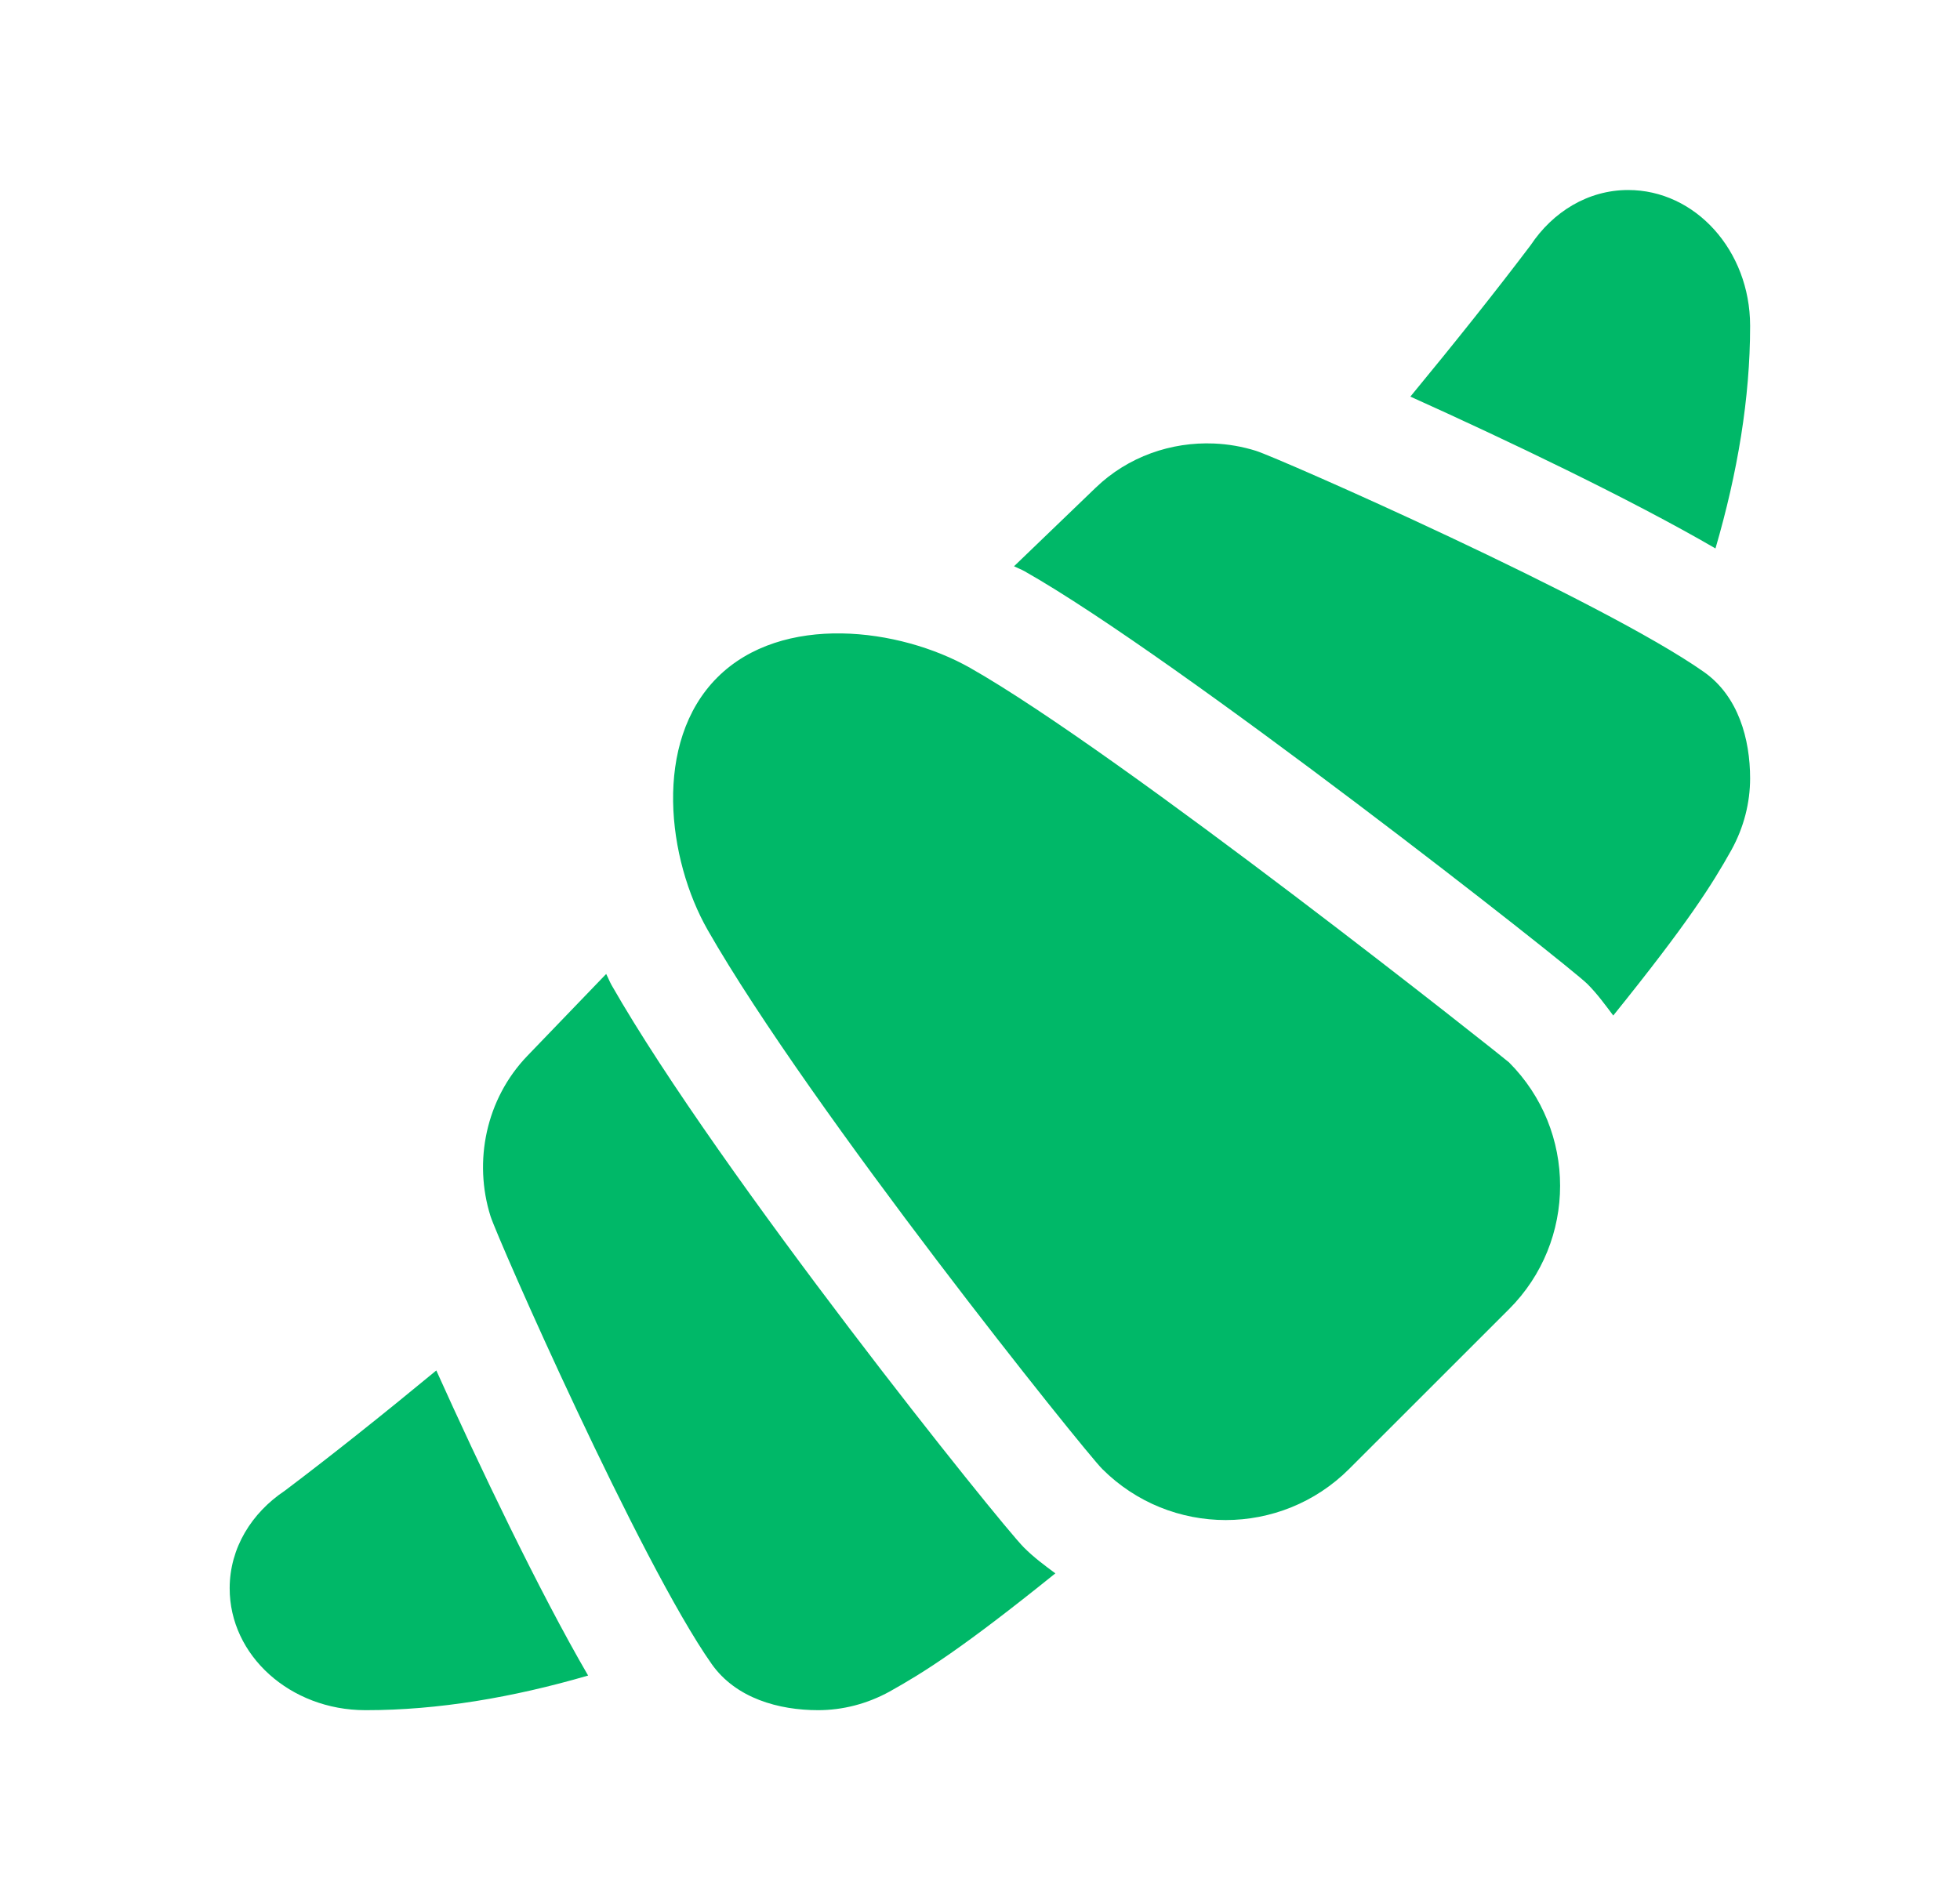 <svg width="33" height="32" viewBox="0 0 33 32" fill="none" xmlns="http://www.w3.org/2000/svg">
<path d="M27.41 3.2C26.736 3.201 26.144 3.568 25.771 4.129C25.186 4.903 24.49 5.777 23.746 6.679C25.331 7.393 27.466 8.411 28.883 9.236C29.256 7.958 29.466 6.7 29.466 5.498V5.481C29.464 4.22 28.544 3.198 27.41 3.2ZM20.439 7.469C19.722 7.439 18.994 7.687 18.448 8.213L17.073 9.536C17.13 9.565 17.195 9.589 17.252 9.621C19.833 11.082 26.418 16.262 26.727 16.571C26.891 16.735 27.025 16.92 27.162 17.102C28.418 15.544 28.822 14.903 29.152 14.313C29.362 13.932 29.466 13.517 29.466 13.108C29.466 12.449 29.27 11.724 28.687 11.315C26.979 10.112 21.526 7.711 21.146 7.592C20.916 7.52 20.678 7.479 20.439 7.469ZM14.171 10.667C13.392 10.655 12.623 10.863 12.077 11.409C10.986 12.5 11.238 14.476 11.916 15.663C13.648 18.694 18.256 24.436 18.558 24.738C19.706 25.885 21.567 25.885 22.715 24.738L25.406 22.048C26.554 20.901 26.554 19.039 25.406 17.89C25.358 17.842 18.853 12.673 16.331 11.246C15.739 10.911 14.95 10.679 14.171 10.667ZM10.206 16.402L8.879 17.781C8.178 18.51 7.97 19.561 8.258 20.479C8.378 20.86 10.778 26.312 11.981 28.021C12.391 28.603 13.116 28.8 13.775 28.8C14.183 28.8 14.598 28.696 14.979 28.486C15.569 28.156 16.209 27.753 17.769 26.496C17.585 26.36 17.402 26.224 17.237 26.058C16.848 25.669 12.115 19.774 10.296 16.588C10.263 16.529 10.238 16.463 10.206 16.402ZM7.346 23.079C6.443 23.825 5.57 24.52 4.796 25.104C4.235 25.478 3.868 26.07 3.867 26.744C3.864 27.878 4.885 28.798 6.148 28.8H6.167C7.368 28.8 8.625 28.589 9.902 28.217C9.077 26.8 8.06 24.666 7.346 23.079Z" fill="#00B868"/>
</svg>
